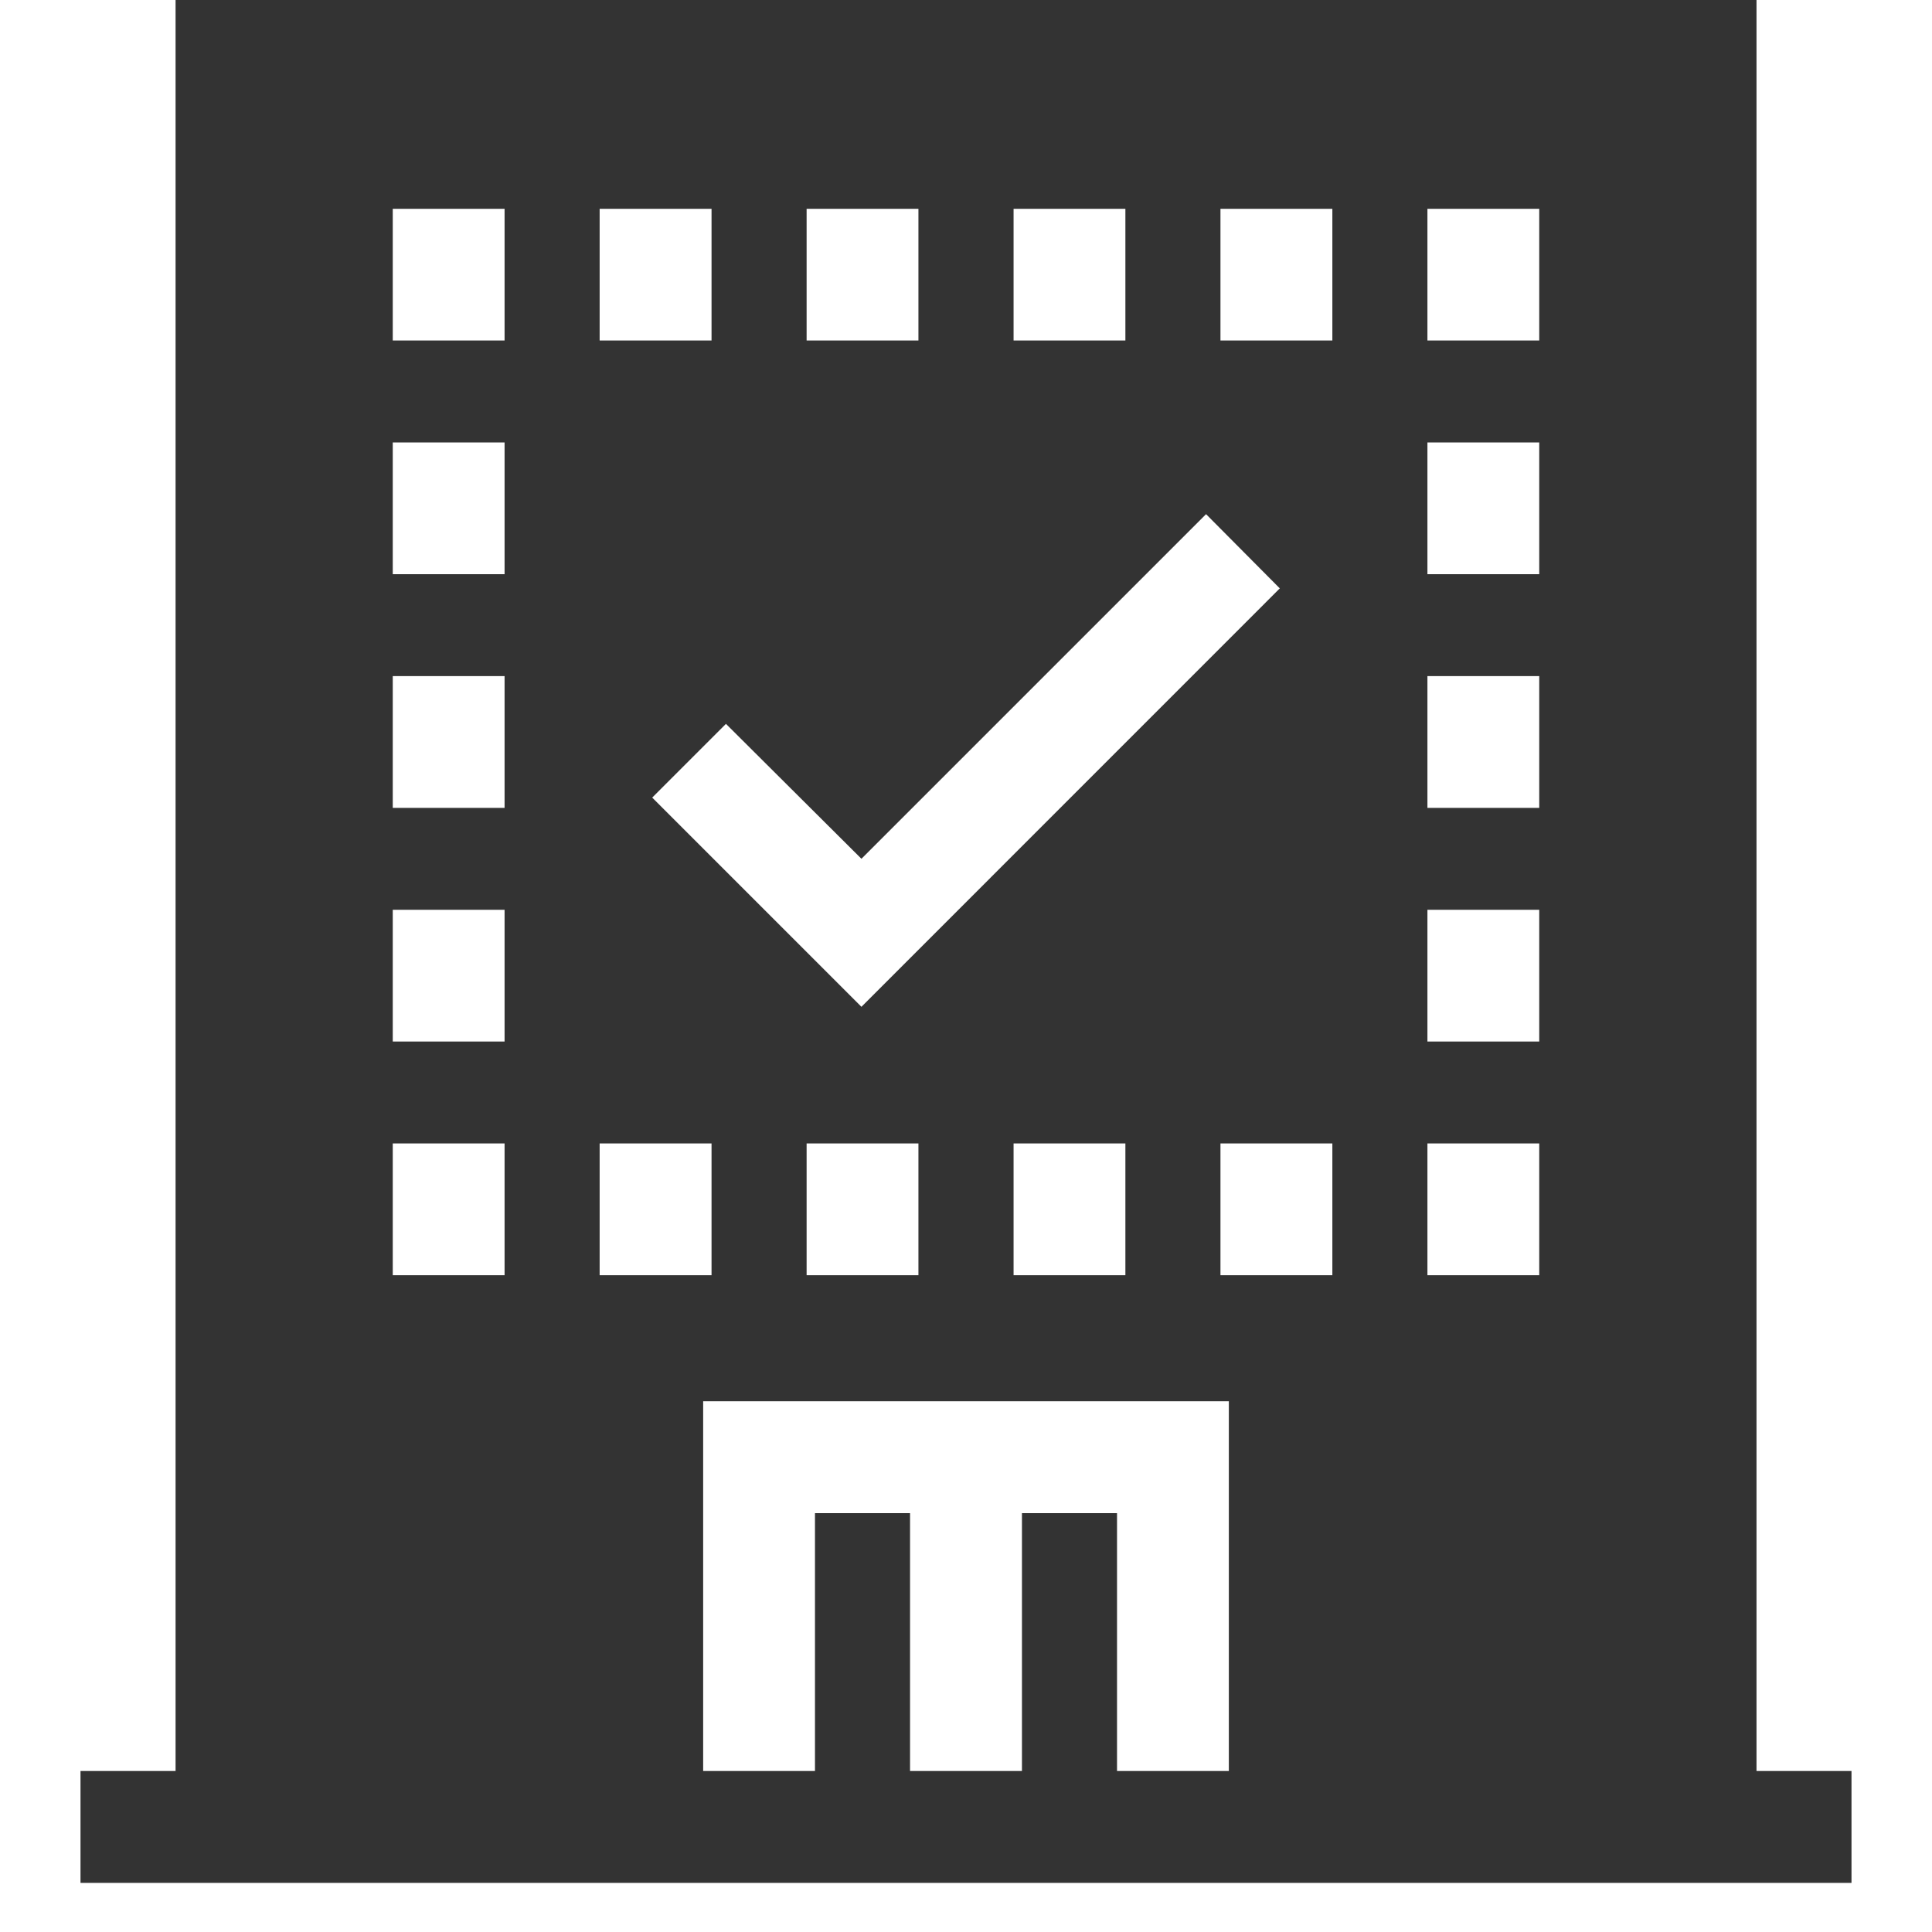 <svg width="24" height="24" viewBox="0 0 24 24" fill="none" xmlns="http://www.w3.org/2000/svg">
<path fill-rule="evenodd" clip-rule="evenodd" d="M21.82 0V22H23V23.39H21.82H15.265H8.735H2.181H1V22H2.181V0H21.82ZM13.98 2.594H12.591V4.23H13.98V2.594ZM13.98 14.204H12.591V15.841H13.98V14.204ZM11.409 2.594H10.02V4.23H11.409V2.594ZM11.409 14.204H10.02V15.841H11.409V14.204ZM8.839 2.594H7.449V4.23H8.839V2.594ZM4.879 15.841H6.268V14.204H4.879V15.841ZM4.879 12.938H6.268V11.302H4.879V12.938ZM4.879 10.036H6.268V8.399H4.879V10.036ZM4.879 7.133H6.268V5.496H4.879V7.133ZM4.879 4.23H6.268V2.594H4.879V4.23ZM7.449 14.204V15.841H8.839V14.204H7.449ZM13.876 22H15.265V17.407H8.735V22H10.124V18.797H11.305V22H12.695V18.797H13.876V22ZM15.161 15.841H16.551V14.204H15.161V15.841ZM15.161 4.23H16.551V2.594H15.161V4.23ZM17.732 15.841H19.121V14.204H17.732V15.841ZM17.732 12.938H19.121V11.302H17.732V12.938ZM17.732 10.036H19.121V8.399H17.732V10.036ZM17.732 7.133H19.121V5.496H17.732V7.133ZM17.732 4.23H19.121V2.594H17.732V4.23ZM8.102 9.908L10.701 12.507L15.898 7.309L14.982 6.387L10.701 10.668L9.018 8.992L8.102 9.908Z" fill="#333333"/>
</svg>
